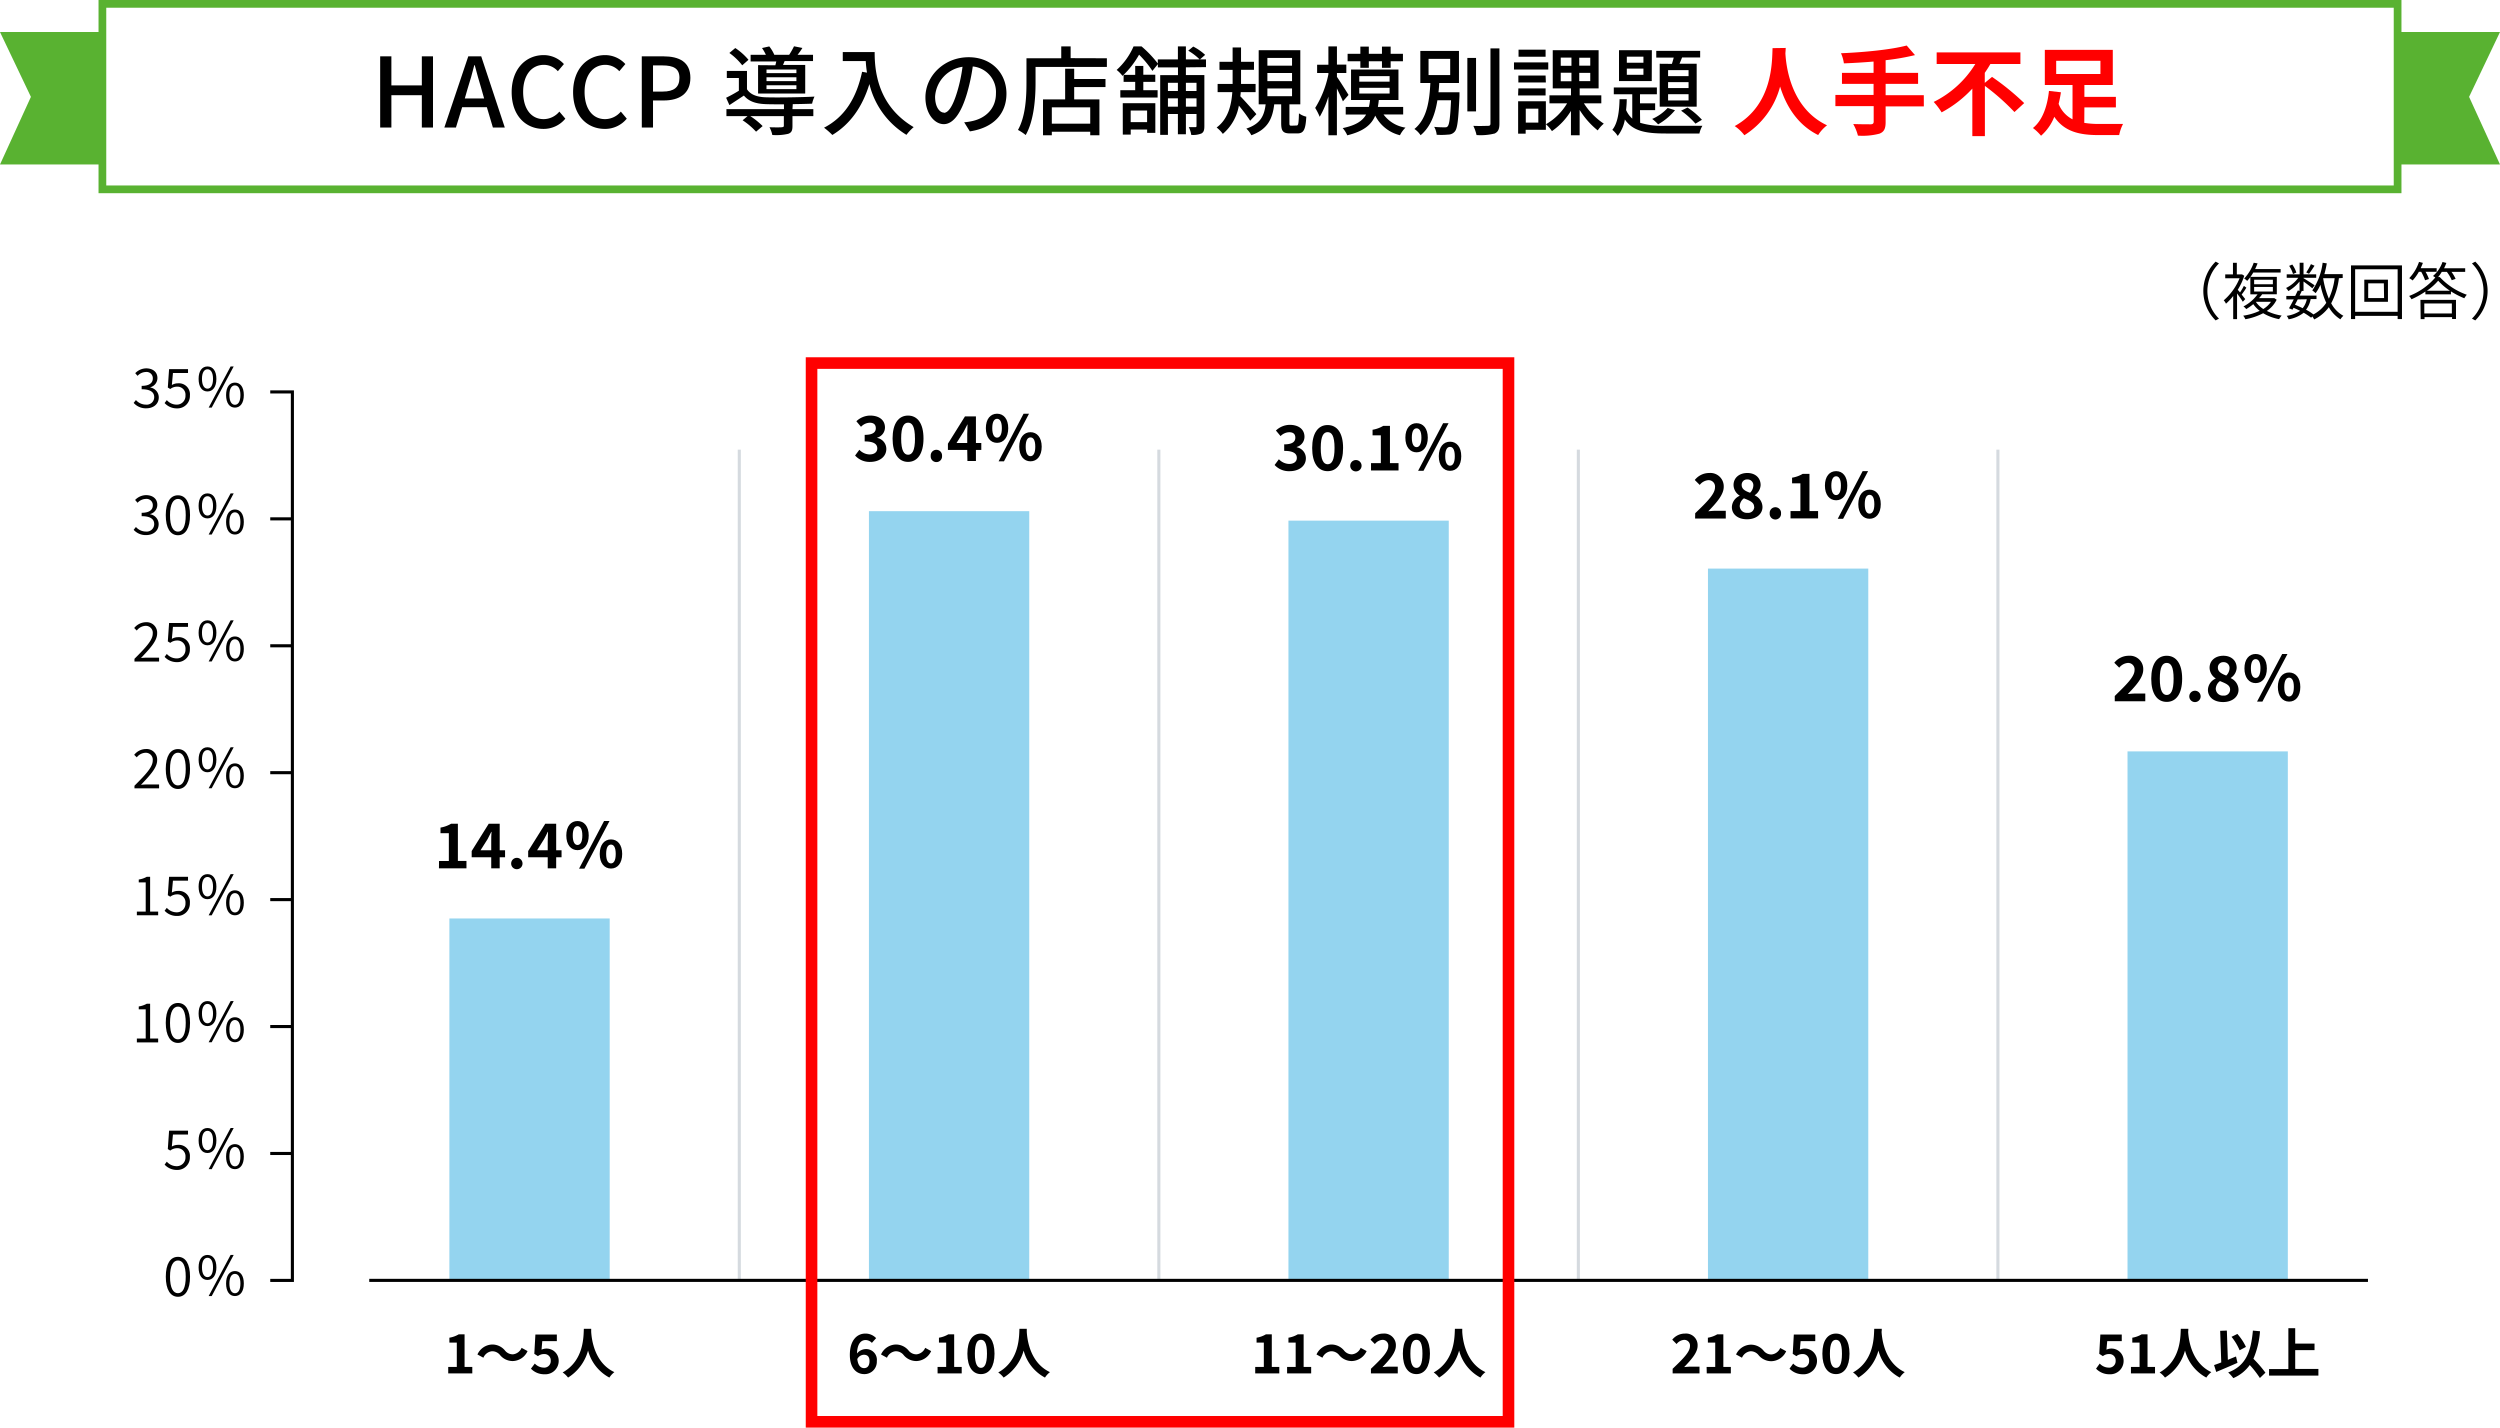 <svg xmlns="http://www.w3.org/2000/svg" viewBox="0 0 647 369.44"><defs><style>.cls-1,.cls-4,.cls-6{fill:none;stroke-miterlimit:10;}.cls-1{stroke:#59b231;stroke-width:2px;}.cls-2{fill:#59b231;}.cls-3{fill:red;}.cls-4{stroke:#d5dadf;}.cls-4,.cls-6{stroke-width:0.8px;}.cls-5{fill:#94d4ef;}.cls-6{stroke:#000;}</style></defs><g id="レイヤー_2" data-name="レイヤー 2"><g id="layout"><rect class="cls-1" x="26.5" y="1" width="594" height="48"/><polygon class="cls-2" points="647 42.57 620.5 42.57 620.5 8.29 647 8.29 639 25.07 647 42.57"/><polygon class="cls-2" points="0 42.57 26.5 42.57 26.5 8.29 0 8.29 8 25.07 0 42.57"/><path d="M98.39,14.58h2.9V22.1h7.88V14.58h2.89V33h-2.89V24.63h-7.88V33h-2.9Z"/><path d="M121.19,14.58h3.35L130.64,33h-3.08L126,27.75h-6.4L118,33h-3Zm-.9,10.9h5L124.59,23c-.62-2-1.17-4.05-1.72-6.12h-.13C122.22,19,121.64,21,121,23Z"/><path d="M132.42,23.85c0-6,3.65-9.59,8.3-9.59a7.1,7.1,0,0,1,5.22,2.32l-1.57,1.85a4.88,4.88,0,0,0-3.6-1.65c-3.18,0-5.38,2.65-5.38,7s2.05,7.05,5.3,7.05a5.3,5.3,0,0,0,4.07-1.95l1.55,1.83a7.26,7.26,0,0,1-5.72,2.65C136,33.33,132.42,29.88,132.42,23.85Z"/><path d="M148.32,23.85c0-6,3.65-9.59,8.3-9.59a7.1,7.1,0,0,1,5.22,2.32l-1.57,1.85a4.88,4.88,0,0,0-3.6-1.65c-3.18,0-5.38,2.65-5.38,7s2.05,7.05,5.3,7.05a5.33,5.33,0,0,0,4.08-1.95l1.54,1.83a7.24,7.24,0,0,1-5.72,2.65C151.87,33.33,148.32,29.88,148.32,23.85Z"/><path d="M166.09,14.58h5.58c4.1,0,7,1.43,7,5.57S175.77,26,171.77,26H169v7h-2.9Zm5.4,9.12c2.95,0,4.35-1.12,4.35-3.55s-1.52-3.22-4.45-3.22H169V23.7Z"/><path d="M205.09,28.25h5.4v1.8h-5.4v2.58c0,1.12-.23,1.7-1.1,2a13.4,13.4,0,0,1-4.12.3,6.94,6.94,0,0,0-.73-2c1.42.05,2.82.05,3.2,0s.52-.1.52-.42V30.05h-8.69a19.06,19.06,0,0,1,3.2,2.58l-1.7,1.45a18.32,18.32,0,0,0-3.48-2.95l1.28-1.08H188v-1.8h14.89V27c-1.82,0-3.55,0-4.74-.05-2.58-.1-4.38-.72-5.63-2.22l-3.75,2.47-.85-1.9a37.3,37.3,0,0,0,3.3-1.82v-3.3h-3.12V18.35h5.22V23.1c.9,1.4,2.6,2,4.8,2.08,2.92.1,9.37,0,12.67-.18a8.56,8.56,0,0,0-.62,1.83c-1.3.05-3.15.1-5,.12Zm-13-11.35a16,16,0,0,0-3.33-3.19l1.53-1.28a16,16,0,0,1,3.42,3.05Zm8.57,0c.1-.33.17-.71.25-1h-6.65V14.18h3.95a11.63,11.63,0,0,0-1-1.75l1.88-.42a9.6,9.6,0,0,1,1.3,2.17h3.85a19.29,19.29,0,0,0,1.25-2.2l2.17.43a15.73,15.73,0,0,1-1.25,1.77h4v1.63h-7.35c-.15.37-.3.72-.42,1h5.75V24.2h-12.2V16.86ZM206.11,18h-7.74v.93h7.74Zm0,2h-7.74v1h7.74Zm0,2.07h-7.74v1h7.74Z"/><path d="M226.36,13.48c0,4.52.58,13.8,10.1,19.42a11.76,11.76,0,0,0-1.87,2A21.24,21.24,0,0,1,225,21.75c-1.84,6-5,10.4-9.59,13.18a18.2,18.2,0,0,0-2.15-1.88c5.37-2.77,8.4-7.7,9.85-14.47l1.27.22a26.26,26.26,0,0,1-.32-3h-5.95V13.48Z"/><path d="M251,34l-1.47-2.35a14.61,14.61,0,0,0,2.22-.35c3.2-.72,6-3.07,6-7.1a6.64,6.64,0,0,0-6-7,49,49,0,0,1-1.5,7c-1.5,5.1-3.57,7.93-6,7.93s-4.75-2.75-4.75-6.93c0-5.6,4.9-10.39,11.18-10.39,6,0,9.79,4.19,9.79,9.42S257.11,33.08,251,34Zm-6.72-4.8c1.12,0,2.3-1.62,3.45-5.47a40.46,40.46,0,0,0,1.37-6.45A8.34,8.34,0,0,0,242,25C242,27.83,243.24,29.15,244.32,29.15Z"/><path d="M286.46,15.08v2.25H268v4.1c0,3.9-.37,9.7-2.55,13.52a12.09,12.09,0,0,0-2-1.32c2-3.55,2.2-8.63,2.2-12.2V15.08h9V12h2.43v3.05ZM278,20.45h8.1v2.08H278v3.2h6.53V35h-2.38v-.9h-9.94V35h-2.28V25.73h5.73V17.78H278Zm4.15,7.33h-9.94V32h9.94Z"/><path d="M306.91,17.43v2h4.78v13.2c0,1-.15,1.55-.73,1.9a5.77,5.77,0,0,1-2.67.38,6.22,6.22,0,0,0-.63-2c.78,0,1.45,0,1.68,0s.32-.07.32-.32V29.5h-2.75v5.25h-2.07V29.5h-2.58v5.4h-2V19.45h4.6v-2h-5.2v-.85l-1.42,1.75a25.6,25.6,0,0,0-3.45-4.2,22.68,22.68,0,0,1-4,5.22h3V17.06h2.1v2.29h3.1v1.83h-3.1v2.17h3.7v1.9h-9.65v-1.9h3.85V21.18h-3V19.35l-.3.28a8.06,8.06,0,0,0-1.5-1.53A17.74,17.74,0,0,0,293.37,12h2.05a28.73,28.73,0,0,1,4.22,4.43V15.38h5.2V12h2.07v3.37h3.55a14.51,14.51,0,0,0-2.95-2.25l1.3-1.07a13.54,13.54,0,0,1,3.08,2.15l-1.33,1.17h1.55v2ZM290.57,26.7H299v7.68h-2.12v-.85h-4.25v1.3h-2.05Zm2.05,1.9v3h4.25v-3Zm9.64-7.17v2.12h2.58V21.43Zm2.58,6.17V25.45h-2.58V27.6Zm2.07-6.17v2.12h2.75V21.43Zm2.75,6.17V25.45h-2.75V27.6Z"/><path d="M323.54,31.25a43.92,43.92,0,0,0-2.92-3.92,12.37,12.37,0,0,1-4.15,7.32,8.55,8.55,0,0,0-1.6-1.65c3-2.22,3.82-5.85,4.05-9.15h-3.8V21.73H319V18.08h-3.4V16H319V12.28h2.18V16h3.35v2.07h-3.35v3.65h3.77v2.12h-3.85c0,.35-.07.73-.1,1.08,1,1,3.55,3.87,4.15,4.62Zm12,1.23c.45,0,.55-.35.63-3.15a5.22,5.22,0,0,0,1.9.87c-.18,3.45-.73,4.33-2.33,4.33h-1.85c-1.92,0-2.32-.68-2.32-2.73V27h-1.8c-.45,3.7-1.65,6.45-5.92,8a6.15,6.15,0,0,0-1.3-1.72c3.72-1.23,4.64-3.38,5-6.28h-1.8V13h10.77V27h-2.82v4.83c0,.62.07.7.55.7ZM328,17h6.38v-2H328ZM328,21h6.38V18.9H328Zm0,3.9h6.38v-2H328Z"/><path d="M347.54,26.23c-.3-.83-1-2.15-1.55-3.35V35h-2.2V25a24.35,24.35,0,0,1-2.25,5.23,15.52,15.52,0,0,0-1.17-2.3,26.35,26.35,0,0,0,3.42-8.7V18.9h-2.92V16.75h2.92V12H346v4.72h2.43V18.9H346v1c.68.95,2.55,3.92,3,4.67Zm10.52,3.4a8.64,8.64,0,0,0,5.68,3.4A7.22,7.22,0,0,0,362.31,35a9.74,9.74,0,0,1-6.4-5.08c-1,2.4-3,4.05-7.24,5.1a7,7,0,0,0-1.18-1.87c3.4-.7,5.13-1.85,6.05-3.5h-5.27V27.68h6a13.79,13.79,0,0,0,.3-1.8h-4.92V18h12.27v7.88h-5.08c-.07.65-.15,1.22-.25,1.8h6.55v1.95Zm-6-13.77h-3.3V13.93h3.3V12.06h2.19v1.87h3.4V12.06h2.25v1.87h3.18v1.93h-3.18v1.69h-2.25V15.86h-3.4v1.69h-2.19Zm-.28,5.27h7.85V19.7h-7.85Zm0,3.07h7.85V22.73h-7.85Z"/><path d="M377.71,23.88s0,.65,0,.95c-.27,6.1-.52,8.42-1.2,9.2a2.17,2.17,0,0,1-1.7.8,18.79,18.79,0,0,1-3,.05,4.83,4.83,0,0,0-.65-2.05,26.19,26.19,0,0,0,2.67.12c.4,0,.65,0,.83-.27.42-.45.67-2.23.87-6.73H372c-.57,3.53-1.72,6.85-4.35,9.05a5.74,5.74,0,0,0-1.6-1.62c3.35-2.7,3.9-7.55,4.13-11.9h-2.6v-8.3h10v8.3h-5.1c-.05.8-.1,1.6-.2,2.4Zm-8-4.45h5.6v-4.2h-5.6ZM382,28.83h-2.25V15H382Zm6.05-16.3V32c0,1.45-.35,2.12-1.22,2.55a14.82,14.82,0,0,1-4.7.4,11.09,11.09,0,0,0-.83-2.38c1.7.08,3.28,0,3.78,0s.65-.17.65-.62V12.53Z"/><path d="M400.69,18h-8.87V16.15h8.87Zm-.62,15.6h-5.23v1h-1.95v-8.4h7.18Zm0-12.25h-7.12v-1.8H400Zm-7.12,1.53H400V24.7h-7.12Zm7.05-8.2h-7V12.86h7Zm-5.13,13.45v3.6h3.25v-3.6Zm15.05-1.38A17.74,17.74,0,0,0,415.06,32a8.74,8.74,0,0,0-1.57,1.75,20.91,20.91,0,0,1-4.68-5.3V35h-2.25V28.7a17.12,17.12,0,0,1-4.92,5.23,9.39,9.39,0,0,0-1.55-1.78,15,15,0,0,0,5.47-5.4H401V24.68h5.57v-1.8h-4.72V13h11.87v9.87h-4.9v1.8h5.6v2.07Zm-6-9.72h2.77V14.91h-2.77Zm0,4h2.77V18.83h-2.77Zm7.64-6.09h-2.85V17h2.85Zm0,3.92h-2.85V21h2.85Z"/><path d="M424.47,31.78a19.81,19.81,0,0,0,6.65.77c1.37,0,7.77,0,9.47,0a6.43,6.43,0,0,0-.78,2h-8.69c-5.08,0-8.48-.55-10.6-3.62a9.67,9.67,0,0,1-1.85,4.25,6.55,6.55,0,0,0-1.4-1.58c1.45-1.75,1.8-4.9,1.87-7.92H421c0,1-.07,1.87-.17,2.8a6.44,6.44,0,0,0,1.6,2.22V24.4h-4.78V22.63h11.15V24.4h-4.37v2.35h3.92V28.5h-3.92Zm3-10.8H419V13h8.5Zm-2.15-6.32h-4.3v1.57h4.3Zm0,3.09h-4.3v1.6h4.3Zm8.17,10.78a15.7,15.7,0,0,1-4.37,3.65,11.35,11.35,0,0,0-1.53-1.4,11.75,11.75,0,0,0,4-2.85Zm-.8-12c.17-.52.32-1.07.47-1.62h-4.52V13.16H440v1.72h-4.68c-.22.55-.45,1.13-.67,1.62h4.45V27.6h-9.57V16.5ZM437,18.15h-5.3V19.7H437Zm0,3.1h-5.3V22.8H437Zm0,3.13h-5.3V26H437Zm-.27,3.45A19.49,19.49,0,0,1,440.46,31l-1.67,1a20.65,20.65,0,0,0-3.73-3.35Z"/><path class="cls-3" d="M462.14,12.41c0,.4-.05.9-.08,1.42.2,3.45,1.45,14.22,10.78,18.6a9.58,9.58,0,0,0-2.3,2.52c-5.65-2.8-8.45-8-9.85-12.55A21.31,21.31,0,0,1,451.44,35a10.41,10.41,0,0,0-2.5-2.37c10-5.53,9.63-16.87,9.8-20.17Z"/><path class="cls-3" d="M497.89,27.53H488V31.6c0,1.78-.45,2.55-1.62,3a17.14,17.14,0,0,1-5.55.5,11.52,11.52,0,0,0-1.22-3c1.85.07,3.95.07,4.5.07s.8-.2.8-.7v-4H475v-2.9h9.88V21.7h-8.18V18.85h8.18V15.93c-2.6.22-5.23.38-7.68.47a9.79,9.79,0,0,0-.75-2.62c6-.25,12.87-.92,17-2l2.15,2.48a58.79,58.79,0,0,1-7.6,1.32v3.27h8.4V21.7H488v2.93h9.88Z"/><path class="cls-3" d="M515.54,19.9a65.24,65.24,0,0,1,8.32,6.78L521.34,29a58,58,0,0,0-7.65-6.77v13h-3.25V22.93a29.89,29.89,0,0,1-7.95,6.15,17.3,17.3,0,0,0-2.05-2.7,26.24,26.24,0,0,0,10.77-9.82h-10v-3h21.67v3h-7.77c-.43.77-.93,1.54-1.45,2.29v2.6Z"/><path class="cls-3" d="M539.41,31.8a24,24,0,0,0,3.88.28c1.07,0,4.77,0,6.15,0a11,11,0,0,0-1,2.88h-5.3c-5,0-8.89-.9-11.49-4.73a12.55,12.55,0,0,1-3.43,4.9,12.2,12.2,0,0,0-2.1-2c2.7-2.13,3.8-6.2,4.15-9.6l3.1.35c-.15,1-.35,2-.6,3a7.58,7.58,0,0,0,3.6,4V22h-7.17v-9.1h17.59V22h-7.35v3.07h8.15V27.8h-8.15Zm-7.27-12.65h11.45V15.73H532.14Z"/><path d="M573.41,67.71l.86.47a10,10,0,0,0,0,14.28l-.86.46a10.66,10.66,0,0,1,0-15.21Z"/><path d="M580.44,78.1c-.27-.48-.94-1.42-1.49-2.16V82.6h-1v-6a14.22,14.22,0,0,1-1.87,2,3,3,0,0,0-.58-.87,15,15,0,0,0,4.1-5.71h-3.71v-1h2v-3h1v3h1.2l.17,0,.56.35A16.65,16.65,0,0,1,579.13,75c.18.19.37.43.59.68a17.48,17.48,0,0,0,1-1.69l.64.46a17.25,17.25,0,0,1-1.22,1.78c.4.51.79,1,.93,1.17Zm8.76-.53a7.45,7.45,0,0,1-2.55,2.9,12.7,12.7,0,0,0,3.84,1.2,5.2,5.2,0,0,0-.65.93,12.56,12.56,0,0,1-4.13-1.54,16.17,16.17,0,0,1-4.61,1.56,3.78,3.78,0,0,0-.56-.92,15.42,15.42,0,0,0,4.27-1.26,7.78,7.78,0,0,1-1.66-1.73A13.85,13.85,0,0,1,581.31,80a2.45,2.45,0,0,0-.71-.69,10.45,10.45,0,0,0,3.65-3.13h-1.86V71.7a8.72,8.72,0,0,1-.83,1,3,3,0,0,0-.77-.61A11.48,11.48,0,0,0,583.26,68l1,.16c-.19.48-.4,1-.64,1.47h6.61v.91h-7.09a11.05,11.05,0,0,1-.72,1.11h6.82v4.5h-3.78a12.34,12.34,0,0,1-.81,1h3.71l.21,0Zm-5.83-4h4.85V72.4h-4.85Zm0,1.87h4.85V74.26h-4.85Zm.45,2.68a6.54,6.54,0,0,0,1.92,1.85,6.53,6.53,0,0,0,2-1.87h-3.89Z"/><path d="M605.31,72a18.38,18.38,0,0,1-2,6.49,7.84,7.84,0,0,0,3.16,3.24,3.92,3.92,0,0,0-.77.91,8.81,8.81,0,0,1-3-3.14,10.37,10.37,0,0,1-3.78,3.17,7.47,7.47,0,0,0-.5-.77l-.3.32a16.77,16.77,0,0,0-1.92-1.28,8.81,8.81,0,0,1-3.91,1.7,2.64,2.64,0,0,0-.49-.9,8.26,8.26,0,0,0,3.47-1.29c-.56-.29-1.12-.55-1.7-.79l-.27.47-.91-.35c.37-.63.8-1.44,1.23-2.29H591.7v-.9H594c.24-.5.48-1,.67-1.41l.45.1V72.85a10.12,10.12,0,0,1-2.9,2.48,3.52,3.52,0,0,0-.59-.8,8.49,8.49,0,0,0,3.17-2.64h-3V71h3.35V68h1v3h3.28v.89h-3.28V72c.69.4,2.43,1.52,2.87,1.84l-.6.77c-.41-.38-1.48-1.2-2.27-1.76v2.45h-.61l.16,0q-.25.57-.57,1.2h4.38v.9H598a6.29,6.29,0,0,1-1.2,2.75,13.37,13.37,0,0,1,1.92,1.22,9,9,0,0,0,3.32-3,20.73,20.73,0,0,1-1.51-4.68,11.32,11.32,0,0,1-1.25,2.18,6.09,6.09,0,0,0-.86-.7A16.28,16.28,0,0,0,601.1,68l1.07.16a25.71,25.71,0,0,1-.62,2.78h4.74v1Zm-11.88-1.09a7.73,7.73,0,0,0-1-2.1l.81-.35a7.58,7.58,0,0,1,1.06,2.08Zm1.22,6.58c-.24.48-.48.94-.72,1.37.67.28,1.36.58,2,.9A5.32,5.32,0,0,0,597,77.45ZM599,68.77c-.47.72-1,1.55-1.43,2.08l-.72-.35a14.21,14.21,0,0,0,1.22-2.14Zm2.24,3.28a22.46,22.46,0,0,0,1.47,5.25A17.83,17.83,0,0,0,604.21,72h-3Z"/><path d="M621.63,68.69V82.58h-1.12v-.84h-11v.84h-1.07V68.69Zm-1.12,12v-11h-11v11ZM618,72.37V78.1h-6.12V72.37Zm-1.06.95h-4.05v3.82H617Z"/><path d="M626,70.34a11.41,11.41,0,0,1-1.61,2.24,5.61,5.61,0,0,0-.88-.59,11.24,11.24,0,0,0,2.53-4.21l1,.25c-.16.47-.37.93-.57,1.38h4.14v.93h-2.88a10.54,10.54,0,0,1,.88,1.87l-1,.32a13,13,0,0,0-1-2.19Zm5.41,1.36a17.48,17.48,0,0,0,7,4.58,5.89,5.89,0,0,0-.65.91,21.88,21.88,0,0,1-3.46-1.78v.76h-6.61v-.72a21.6,21.6,0,0,1-3.6,2,3.63,3.63,0,0,0-.61-.85,16.94,16.94,0,0,0,6.77-4.77,4.41,4.41,0,0,0-.59-.4,8.36,8.36,0,0,0,2.46-3.63l1,.25a14,14,0,0,1-.6,1.38h5.47v.93h-3.55a9.44,9.44,0,0,1,1.07,1.81l-1,.35a9.49,9.49,0,0,0-1.27-2.16h-1.31A10,10,0,0,1,631,71.7Zm-5,5.91h9.2v4.94H634.6v-.48h-7.13v.53h-1Zm1,.92v2.6h7.13v-2.6Zm6.65-3.28A15.64,15.64,0,0,1,631,72.64a14.43,14.43,0,0,1-2.93,2.61Z"/><path d="M640.6,82.92l-.86-.46a10,10,0,0,0,0-14.28l.86-.47a10.66,10.66,0,0,1,0,15.21Z"/><line class="cls-4" x1="408.48" y1="331.36" x2="408.48" y2="116.37"/><line class="cls-4" x1="299.91" y1="331.36" x2="299.91" y2="116.37"/><line class="cls-4" x1="191.33" y1="331.36" x2="191.33" y2="116.37"/><line class="cls-4" x1="517.06" y1="331.36" x2="517.06" y2="116.37"/><rect class="cls-5" x="116.3" y="237.7" width="41.49" height="93.66"/><path d="M113.62,222.82h2.54v-7.18H114v-1.46a7.88,7.88,0,0,0,2.75-1h1.75v9.63h2.22v1.91h-7.12Z"/><path d="M127.13,221.86h-5.06v-1.61l4.41-7.06h2.84v6.86h1.39v1.81h-1.39v2.87h-2.19Zm0-1.81v-2.3c0-.69,0-1.78.08-2.47h-.07c-.29.63-.61,1.22-.94,1.86l-1.84,2.91Z"/><path d="M132.29,223.41a1.47,1.47,0,1,1,1.46,1.54A1.46,1.46,0,0,1,132.29,223.41Z"/><path d="M141.75,221.86h-5.06v-1.61l4.42-7.06h2.83v6.86h1.39v1.81h-1.39v2.87h-2.19Zm0-1.81v-2.3c0-.69.05-1.78.08-2.47h-.07c-.28.63-.6,1.22-.94,1.86L139,220.05Z"/><path d="M146.56,216.23c0-2.39,1.2-3.75,2.9-3.75s2.9,1.36,2.9,3.75-1.19,3.79-2.9,3.79S146.56,218.61,146.56,216.23Zm4.15,0c0-1.75-.55-2.42-1.25-2.42s-1.23.67-1.23,2.42.54,2.45,1.23,2.45S150.71,218,150.71,216.23Zm5.62-3.75h1.41l-6.49,12.33h-1.39ZM155.21,221c0-2.39,1.21-3.76,2.91-3.76s2.9,1.37,2.9,3.76-1.2,3.78-2.9,3.78S155.21,223.4,155.21,221Zm4.14,0c0-1.76-.53-2.42-1.23-2.42s-1.25.66-1.25,2.42.55,2.45,1.25,2.45S159.35,222.76,159.35,221Z"/><rect class="cls-5" x="224.88" y="132.29" width="41.49" height="199.08"/><path d="M221.3,117.89l1.1-1.49a3.76,3.76,0,0,0,2.64,1.21c1.2,0,2-.57,2-1.56s-.69-1.81-3.26-1.81v-1.7c2.17,0,2.88-.72,2.88-1.71s-.58-1.43-1.59-1.43a3.22,3.22,0,0,0-2.24,1.06l-1.2-1.44a5.24,5.24,0,0,1,3.55-1.47c2.29,0,3.85,1.12,3.85,3.1a2.75,2.75,0,0,1-2,2.61v.08a2.9,2.9,0,0,1,2.35,2.85c0,2.11-1.91,3.35-4.16,3.35A5,5,0,0,1,221.3,117.89Z"/><path d="M231,113.48c0-3.9,1.58-5.93,4-5.93s4,2,4,5.93-1.57,6.06-4,6.06S231,117.41,231,113.48Zm5.79,0c0-3.2-.75-4.09-1.77-4.09s-1.8.89-1.8,4.09.77,4.21,1.8,4.21S236.8,116.7,236.8,113.48Z"/><path d="M240.87,118a1.47,1.47,0,1,1,2.93,0,1.47,1.47,0,1,1-2.93,0Z"/><path d="M250.32,116.45h-5v-1.62l4.41-7.06h2.84v6.87h1.39v1.81h-1.39v2.86h-2.2Zm0-1.81v-2.31c0-.69.05-1.77.08-2.46h-.06c-.29.62-.61,1.21-.94,1.85l-1.85,2.92Z"/><path d="M255.14,110.81c0-2.38,1.2-3.74,2.9-3.74s2.89,1.36,2.89,3.74-1.18,3.8-2.89,3.8S255.14,113.2,255.14,110.81Zm4.14,0c0-1.74-.54-2.42-1.24-2.42s-1.24.68-1.24,2.42.55,2.45,1.24,2.45S259.28,112.56,259.28,110.81Zm5.62-3.74h1.41l-6.48,12.32h-1.39Zm-1.12,8.54c0-2.38,1.22-3.76,2.91-3.76s2.9,1.38,2.9,3.76-1.2,3.78-2.9,3.78S263.78,118,263.78,115.61Zm4.15,0c0-1.76-.53-2.41-1.24-2.41s-1.24.65-1.24,2.41.54,2.45,1.24,2.45S267.93,117.34,267.93,115.61Z"/><rect class="cls-5" x="333.45" y="134.74" width="41.49" height="196.62"/><path d="M329.87,120.34l1.11-1.49a3.75,3.75,0,0,0,2.64,1.22c1.2,0,2-.58,2-1.57s-.69-1.81-3.27-1.81V115c2.18,0,2.88-.73,2.88-1.72s-.58-1.42-1.58-1.42a3.24,3.24,0,0,0-2.24,1l-1.2-1.44a5.29,5.29,0,0,1,3.55-1.47c2.29,0,3.84,1.12,3.84,3.11a2.75,2.75,0,0,1-2,2.61v.08a2.9,2.9,0,0,1,2.36,2.85c0,2.11-1.91,3.34-4.17,3.34A5,5,0,0,1,329.87,120.34Z"/><path d="M339.59,115.94c0-3.91,1.58-5.94,4-5.94s4,2,4,5.94-1.56,6-4,6S339.59,119.86,339.59,115.94Zm5.79,0c0-3.2-.75-4.1-1.78-4.1s-1.79.9-1.79,4.1.77,4.21,1.79,4.21S345.38,119.16,345.38,115.94Z"/><path d="M349.44,120.45A1.47,1.47,0,1,1,350.9,122,1.46,1.46,0,0,1,349.44,120.45Z"/><path d="M354.82,119.86h2.54v-7.19h-2.14v-1.45a7.88,7.88,0,0,0,2.75-1h1.75v9.63h2.22v1.91h-7.12Z"/><path d="M363.71,113.27c0-2.39,1.2-3.75,2.9-3.75s2.9,1.36,2.9,3.75-1.19,3.79-2.9,3.79S363.71,115.65,363.71,113.27Zm4.15,0c0-1.75-.55-2.42-1.25-2.42s-1.23.67-1.23,2.42.54,2.45,1.23,2.45S367.86,115,367.86,113.27Zm5.62-3.75h1.41l-6.49,12.33H367Zm-1.12,8.55c0-2.39,1.21-3.76,2.91-3.76s2.9,1.37,2.9,3.76-1.2,3.78-2.9,3.78S372.36,120.44,372.36,118.07Zm4.14,0c0-1.76-.53-2.42-1.23-2.42s-1.25.66-1.25,2.42.55,2.45,1.25,2.45S376.5,119.8,376.5,118.07Z"/><rect class="cls-5" x="442.02" y="147.15" width="41.49" height="184.21"/><path d="M438.72,132.82c3.09-2.95,5.12-5,5.12-6.68a1.66,1.66,0,0,0-1.77-1.87,3.14,3.14,0,0,0-2.18,1.23l-1.28-1.28a4.76,4.76,0,0,1,3.76-1.81,3.46,3.46,0,0,1,3.73,3.6c0,2-1.86,4.1-4,6.31.59-.06,1.38-.13,1.94-.13h2.59v2h-7.94Z"/><path d="M448.21,131.23a3.31,3.31,0,0,1,2-2.91v-.07a3.29,3.29,0,0,1-1.57-2.72c0-1.9,1.52-3.12,3.57-3.12s3.44,1.25,3.44,3.14a3.3,3.3,0,0,1-1.52,2.59v.08a3.32,3.32,0,0,1,2,3c0,1.79-1.59,3.17-4,3.17S448.21,133.09,448.21,131.23Zm5.75-.08c0-1.15-1.11-1.57-2.63-2.19a2.65,2.65,0,0,0-1.09,2,1.82,1.82,0,0,0,2,1.76A1.55,1.55,0,0,0,454,131.15Zm-.2-5.44a1.49,1.49,0,0,0-1.57-1.63,1.36,1.36,0,0,0-1.44,1.45c0,1.06.93,1.56,2.16,2A2.71,2.71,0,0,0,453.76,125.71Z"/><path d="M458,132.86a1.47,1.47,0,1,1,2.93,0,1.47,1.47,0,1,1-2.93,0Z"/><path d="M463.39,132.27h2.55v-7.18h-2.15v-1.46a7.94,7.94,0,0,0,2.76-1h1.74v9.63h2.23v1.91h-7.13Z"/><path d="M472.29,125.68c0-2.39,1.2-3.75,2.9-3.75s2.89,1.36,2.89,3.75-1.18,3.79-2.89,3.79S472.29,128.06,472.29,125.68Zm4.14,0c0-1.75-.54-2.42-1.24-2.42s-1.24.67-1.24,2.42.55,2.45,1.24,2.45S476.43,127.42,476.43,125.68Zm5.62-3.75h1.41L477,134.26h-1.39Zm-1.12,8.55c0-2.39,1.22-3.76,2.91-3.76s2.9,1.37,2.9,3.76-1.2,3.78-2.9,3.78S480.93,132.85,480.93,130.48Zm4.15,0c0-1.76-.53-2.42-1.24-2.42s-1.24.66-1.24,2.42.54,2.45,1.24,2.45S485.08,132.21,485.08,130.48Z"/><rect class="cls-5" x="550.6" y="194.46" width="41.49" height="136.91"/><path d="M547.3,180.12c3.08-3,5.12-5,5.12-6.68a1.67,1.67,0,0,0-1.78-1.87,3.16,3.16,0,0,0-2.18,1.23l-1.28-1.28a4.78,4.78,0,0,1,3.77-1.81,3.45,3.45,0,0,1,3.72,3.61c0,2-1.85,4.09-4,6.3.59-.06,1.37-.13,1.93-.13h2.6v2H547.3Z"/><path d="M556.74,175.65c0-3.9,1.58-5.94,4-5.94s4,2,4,5.94-1.57,6-4,6S556.74,179.57,556.74,175.65Zm5.79,0c0-3.2-.75-4.09-1.78-4.09s-1.79.89-1.79,4.09.77,4.21,1.79,4.21S562.53,178.87,562.53,175.65Z"/><path d="M566.59,180.17a1.47,1.47,0,1,1,1.46,1.53A1.47,1.47,0,0,1,566.59,180.17Z"/><path d="M571.41,178.53a3.31,3.31,0,0,1,2-2.91v-.06a3.32,3.32,0,0,1-1.57-2.72c0-1.91,1.52-3.13,3.57-3.13s3.44,1.25,3.44,3.14a3.31,3.31,0,0,1-1.52,2.59v.08a3.34,3.34,0,0,1,2,3c0,1.8-1.59,3.17-4,3.17S571.41,180.39,571.41,178.53Zm5.74-.08c0-1.15-1.1-1.56-2.62-2.19a2.62,2.62,0,0,0-1.09,2,1.81,1.81,0,0,0,2,1.76A1.55,1.55,0,0,0,577.15,178.45ZM577,173a1.49,1.49,0,0,0-1.57-1.63,1.36,1.36,0,0,0-1.44,1.46c0,1,.93,1.55,2.16,2A2.71,2.71,0,0,0,577,173Z"/><path d="M580.86,173c0-2.39,1.2-3.75,2.9-3.75s2.9,1.36,2.9,3.75-1.19,3.79-2.9,3.79S580.86,175.36,580.86,173Zm4.15,0c0-1.75-.55-2.42-1.25-2.42s-1.23.67-1.23,2.42.54,2.45,1.23,2.45S585,174.72,585,173Zm5.62-3.75H592l-6.49,12.33h-1.39Zm-1.12,8.55c0-2.38,1.21-3.76,2.91-3.76s2.9,1.38,2.9,3.76-1.2,3.78-2.9,3.78S589.51,180.15,589.51,177.78Zm4.14,0c0-1.76-.53-2.42-1.23-2.42s-1.25.66-1.25,2.42.55,2.45,1.25,2.45S593.65,179.51,593.65,177.78Z"/><path d="M42.91,330.41c0-3.34,1.17-5.14,3.15-5.14s3.12,1.82,3.12,5.14-1.16,5.2-3.12,5.2S42.91,333.74,42.91,330.41Zm5.16,0c0-3-.81-4.2-2-4.2S44,327.45,44,330.41s.83,4.27,2.05,4.27S48.07,333.36,48.07,330.41Z"/><path d="M51.4,328c0-2.06.9-3.22,2.3-3.22S56,325.94,56,328s-.91,3.25-2.31,3.25S51.4,330.07,51.4,328Zm3.73,0c0-1.67-.58-2.49-1.43-2.49s-1.43.82-1.43,2.49.59,2.52,1.43,2.52S55.13,329.67,55.13,328Zm4.55-3.22h.8l-5.69,10.64H54Zm-1.17,7.39c0-2.06.89-3.22,2.29-3.22s2.3,1.16,2.3,3.22-.91,3.25-2.3,3.25S58.51,334.25,58.51,332.17Zm3.71,0c0-1.66-.56-2.49-1.42-2.49s-1.43.83-1.43,2.49.58,2.52,1.43,2.52S62.22,333.84,62.22,332.17Z"/><path d="M34.8,203.35c3.07-3.06,4.73-4.88,4.73-6.53a1.8,1.8,0,0,0-1.94-2A3,3,0,0,0,35.4,196l-.67-.65a3.92,3.92,0,0,1,3-1.5,2.73,2.73,0,0,1,2.94,2.9c0,1.9-1.72,3.77-4.18,6.36a15.76,15.76,0,0,1,1.68-.09h3v1H34.8Z"/><path d="M42.9,199c0-3.34,1.18-5.14,3.16-5.14s3.12,1.82,3.12,5.14-1.16,5.19-3.12,5.19S42.9,202.35,42.9,199Zm5.17,0c0-3-.81-4.2-2-4.2S44,196.06,44,199s.83,4.27,2.05,4.27S48.07,202,48.07,199Z"/><path d="M51.4,196.61c0-2.06.9-3.22,2.3-3.22S56,194.55,56,196.61s-.91,3.25-2.31,3.25S51.4,198.68,51.4,196.61Zm3.73,0c0-1.67-.58-2.49-1.43-2.49s-1.43.82-1.43,2.49.59,2.52,1.43,2.52S55.13,198.28,55.13,196.61Zm4.55-3.22h.8L54.79,204H54Zm-1.17,7.39c0-2.06.89-3.22,2.29-3.22s2.3,1.16,2.3,3.22S62.19,204,60.8,204,58.51,202.86,58.51,200.78Zm3.71,0c0-1.66-.56-2.49-1.42-2.49s-1.43.83-1.43,2.49.58,2.52,1.43,2.52S62.22,202.45,62.22,200.78Z"/><path d="M34.59,137.12l.59-.74a3.46,3.46,0,0,0,2.59,1.19,1.94,1.94,0,0,0,2.14-1.92c0-1.24-.87-2.06-3.25-2.06v-.88c2.15,0,2.89-.87,2.89-1.94a1.61,1.61,0,0,0-1.79-1.65,3,3,0,0,0-2.16,1l-.63-.73a4,4,0,0,1,2.83-1.25c1.68,0,2.91.91,2.91,2.51a2.46,2.46,0,0,1-1.83,2.38v.07a2.6,2.6,0,0,1,2.18,2.55c0,1.76-1.43,2.83-3.22,2.83A4.21,4.21,0,0,1,34.59,137.12Z"/><path d="M42.9,133.32c0-3.33,1.18-5.14,3.16-5.14s3.12,1.82,3.12,5.14-1.16,5.2-3.12,5.2S42.9,136.66,42.9,133.32Zm5.17,0c0-2.95-.81-4.2-2-4.2S44,130.37,44,133.32s.83,4.27,2.05,4.27S48.07,136.28,48.07,133.32Z"/><path d="M51.4,130.91c0-2.06.9-3.22,2.3-3.22S56,128.85,56,130.91s-.91,3.25-2.31,3.25S51.4,133,51.4,130.91Zm3.73,0c0-1.66-.58-2.49-1.43-2.49s-1.43.83-1.43,2.49.59,2.52,1.43,2.52S55.13,132.58,55.13,130.91Zm4.55-3.22h.8l-5.69,10.65H54Zm-1.17,7.4c0-2.06.89-3.23,2.29-3.23s2.3,1.17,2.3,3.23-.91,3.25-2.3,3.25S58.51,137.16,58.51,135.09Zm3.71,0c0-1.67-.56-2.5-1.42-2.5s-1.43.83-1.43,2.5.58,2.52,1.43,2.52S62.22,136.75,62.22,135.09Z"/><path d="M35.42,235.93h2.29v-7.57h-1.8v-.74a6,6,0,0,0,2.07-.7h.87v9h2.08v.95H35.42Z"/><path d="M42.6,235.7l.57-.75a3.41,3.41,0,0,0,2.56,1.16A2.24,2.24,0,0,0,48,233.74a2.08,2.08,0,0,0-2.2-2.28,2.88,2.88,0,0,0-1.74.61l-.63-.39.33-4.76h4.9v1h-3.9L44.47,231a3.08,3.08,0,0,1,1.6-.43,2.85,2.85,0,0,1,3.07,3.12,3.22,3.22,0,0,1-3.31,3.36A4.27,4.27,0,0,1,42.6,235.7Z"/><path d="M51.4,229.46c0-2.06.9-3.23,2.3-3.23S56,227.4,56,229.46s-.91,3.25-2.31,3.25S51.4,231.53,51.4,229.46Zm3.73,0c0-1.67-.58-2.5-1.43-2.5s-1.43.83-1.43,2.5S52.86,232,53.7,232,55.13,231.12,55.13,229.46Zm4.55-3.23h.8l-5.69,10.65H54Zm-1.17,7.4c0-2.06.89-3.22,2.29-3.22s2.3,1.16,2.3,3.22-.91,3.25-2.3,3.25S58.51,235.7,58.51,233.63Zm3.71,0c0-1.67-.56-2.49-1.42-2.49s-1.43.82-1.43,2.49.58,2.52,1.43,2.52S62.22,235.3,62.22,233.63Z"/><path d="M35.42,268.78h2.29v-7.57h-1.8v-.74a6,6,0,0,0,2.07-.7h.87v9h2.08v1H35.42Z"/><path d="M42.9,264.71c0-3.33,1.18-5.14,3.16-5.14s3.12,1.82,3.12,5.14-1.16,5.2-3.12,5.2S42.9,268.05,42.9,264.71Zm5.17,0c0-2.95-.81-4.2-2-4.2S44,261.76,44,264.71s.83,4.28,2.05,4.28S48.07,267.67,48.07,264.71Z"/><path d="M51.4,262.3c0-2.05.9-3.22,2.3-3.22S56,260.25,56,262.3s-.91,3.25-2.31,3.25S51.4,264.38,51.4,262.3Zm3.73,0c0-1.66-.58-2.49-1.43-2.49s-1.43.83-1.43,2.49.59,2.53,1.43,2.53S55.13,264,55.13,262.3Zm4.55-3.22h.8l-5.69,10.65H54Zm-1.17,7.4c0-2.06.89-3.22,2.29-3.22s2.3,1.16,2.3,3.22-.91,3.25-2.3,3.25S58.51,268.55,58.51,266.48Zm3.71,0c0-1.67-.56-2.5-1.42-2.5s-1.43.83-1.43,2.5S60,269,60.8,269,62.22,268.15,62.22,266.48Z"/><path d="M42.6,301.4l.57-.76a3.39,3.39,0,0,0,2.57,1.17A2.24,2.24,0,0,0,48,299.44a2.09,2.09,0,0,0-2.2-2.29,2.89,2.89,0,0,0-1.74.62l-.63-.39.33-4.76h4.9v1H44.76l-.29,3.11a3.08,3.08,0,0,1,1.6-.44,2.86,2.86,0,0,1,3.07,3.13,3.23,3.23,0,0,1-3.31,3.36A4.27,4.27,0,0,1,42.6,301.4Z"/><path d="M51.4,295.15c0-2.06.9-3.22,2.3-3.22S56,293.09,56,295.15s-.91,3.25-2.31,3.25S51.4,297.22,51.4,295.15Zm3.73,0c0-1.67-.58-2.49-1.43-2.49s-1.43.82-1.43,2.49.59,2.52,1.43,2.52S55.13,296.82,55.13,295.15Zm4.55-3.22h.8l-5.69,10.65H54Zm-1.17,7.4c0-2.06.89-3.23,2.29-3.23s2.3,1.17,2.3,3.23-.91,3.25-2.3,3.25S58.51,301.4,58.51,299.33Zm3.71,0c0-1.67-.56-2.5-1.42-2.5s-1.43.83-1.43,2.5.58,2.52,1.43,2.52S62.22,301,62.22,299.33Z"/><polyline class="cls-6" points="69.94 101.43 75.67 101.43 75.67 331.37 69.94 331.37"/><line class="cls-6" x1="69.94" y1="298.52" x2="75.67" y2="298.52"/><line class="cls-6" x1="69.94" y1="265.67" x2="75.67" y2="265.67"/><line class="cls-6" x1="69.94" y1="232.82" x2="75.67" y2="232.82"/><path d="M34.8,170.5c3.07-3.06,4.73-4.88,4.73-6.53a1.8,1.8,0,0,0-1.94-2,3,3,0,0,0-2.19,1.22l-.67-.66a4,4,0,0,1,3-1.5,2.73,2.73,0,0,1,2.94,2.9c0,1.9-1.72,3.77-4.18,6.36a15.76,15.76,0,0,1,1.68-.09h3v1H34.8Z"/><path d="M42.6,170l.57-.76a3.41,3.41,0,0,0,2.56,1.16A2.23,2.23,0,0,0,48,168.05a2.09,2.09,0,0,0-2.2-2.29,2.89,2.89,0,0,0-1.74.62l-.63-.39.33-4.76h4.9v1h-3.9l-.28,3.11a3.08,3.08,0,0,1,1.6-.44A2.86,2.86,0,0,1,49.14,168a3.23,3.23,0,0,1-3.31,3.36A4.3,4.3,0,0,1,42.6,170Z"/><path d="M51.4,163.76c0-2.06.9-3.22,2.3-3.22S56,161.7,56,163.76,55.1,167,53.7,167,51.4,165.83,51.4,163.76Zm3.73,0c0-1.67-.58-2.49-1.43-2.49s-1.43.82-1.43,2.49.59,2.52,1.43,2.52S55.13,165.43,55.13,163.76Zm4.55-3.22h.8l-5.69,10.65H54Zm-1.17,7.4c0-2.06.89-3.23,2.29-3.23s2.3,1.17,2.3,3.23-.91,3.25-2.3,3.25S58.51,170,58.51,167.94Zm3.71,0c0-1.67-.56-2.5-1.42-2.5s-1.43.83-1.43,2.5.58,2.52,1.43,2.52S62.22,169.6,62.22,167.94Z"/><line class="cls-6" x1="69.94" y1="199.97" x2="75.67" y2="199.97"/><line class="cls-6" x1="69.94" y1="167.13" x2="75.67" y2="167.13"/><path d="M34.59,104.27l.59-.74a3.46,3.46,0,0,0,2.59,1.19,1.94,1.94,0,0,0,2.14-1.92c0-1.23-.87-2.06-3.25-2.06v-.88c2.15,0,2.89-.87,2.89-1.94a1.61,1.61,0,0,0-1.79-1.65,3,3,0,0,0-2.16,1L35,96.58a4,4,0,0,1,2.83-1.25c1.68,0,2.91.91,2.91,2.51a2.46,2.46,0,0,1-1.83,2.38v.07a2.6,2.6,0,0,1,2.18,2.55c0,1.77-1.43,2.83-3.22,2.83A4.21,4.21,0,0,1,34.59,104.27Z"/><path d="M42.6,104.31l.57-.76a3.38,3.38,0,0,0,2.56,1.17A2.24,2.24,0,0,0,48,102.35a2.08,2.08,0,0,0-2.2-2.28,2.88,2.88,0,0,0-1.74.61l-.63-.39.33-4.76h4.9v1h-3.9l-.28,3.11a3.08,3.08,0,0,1,1.6-.44,2.86,2.86,0,0,1,3.07,3.13,3.22,3.22,0,0,1-3.31,3.36A4.27,4.27,0,0,1,42.6,104.31Z"/><path d="M51.4,98.06c0-2.06.9-3.22,2.3-3.22S56,96,56,98.06s-.91,3.25-2.31,3.25S51.4,100.14,51.4,98.06Zm3.73,0c0-1.66-.58-2.49-1.43-2.49s-1.43.83-1.43,2.49.59,2.53,1.43,2.53S55.13,99.73,55.13,98.06Zm4.55-3.22h.8l-5.69,10.65H54Zm-1.17,7.4c0-2.06.89-3.22,2.29-3.22s2.3,1.16,2.3,3.22-.91,3.25-2.3,3.25S58.51,104.31,58.51,102.24Zm3.71,0c0-1.67-.56-2.5-1.42-2.5s-1.43.83-1.43,2.5.58,2.52,1.43,2.52S62.22,103.9,62.22,102.24Z"/><line class="cls-6" x1="69.94" y1="134.28" x2="75.67" y2="134.28"/><line class="cls-6" x1="612.83" y1="331.36" x2="95.56" y2="331.36"/><path d="M116,353.76h2.22v-6.29H116.3V346.2a7,7,0,0,0,2.41-.87h1.52v8.43h2v1.67H116Z"/><path d="M127.33,349.7a2.73,2.73,0,0,0-2.23,1.68l-1.54-.84a4.33,4.33,0,0,1,3.81-2.58,4.26,4.26,0,0,1,3.31,1.54,2.55,2.55,0,0,0,2.09,1,2.74,2.74,0,0,0,2.22-1.68l1.54.84a4.33,4.33,0,0,1-3.81,2.58,4.24,4.24,0,0,1-3.3-1.54A2.59,2.59,0,0,0,127.33,349.7Z"/><path d="M137.41,354.21l1-1.32a3.21,3.21,0,0,0,2.28,1.05,1.68,1.68,0,0,0,1.84-1.76,1.62,1.62,0,0,0-1.75-1.75,2.51,2.51,0,0,0-1.56.54l-.94-.6.28-5h5.55v1.72h-3.77l-.19,2.2a3.14,3.14,0,0,1,4.44,2.86,3.45,3.45,0,0,1-3.63,3.51A4.72,4.72,0,0,1,137.41,354.21Z"/><path d="M153,343.89c0,.22,0,.5,0,.79.12,1.94.82,8,6,10.43a5.44,5.44,0,0,0-1.29,1.41,11.14,11.14,0,0,1-5.52-7,11.92,11.92,0,0,1-5.18,7,5.8,5.8,0,0,0-1.4-1.33c5.59-3.1,5.39-9.46,5.49-11.3Z"/><path d="M219.94,350.65c0-3.85,1.91-5.52,4-5.52a3.77,3.77,0,0,1,2.8,1.18l-1.1,1.23a2.26,2.26,0,0,0-1.59-.74c-1.19,0-2.17.88-2.26,3.49a3,3,0,0,1,2.13-1.14,2.78,2.78,0,0,1,3,3.11,3.19,3.19,0,0,1-3.26,3.36C221.7,355.62,219.94,354.11,219.94,350.65Zm1.93,1.07c.19,1.7.89,2.35,1.75,2.35s1.41-.6,1.41-1.81-.58-1.65-1.48-1.65A2,2,0,0,0,221.87,351.72Z"/><path d="M231.78,349.7a2.73,2.73,0,0,0-2.23,1.68l-1.54-.84a4.33,4.33,0,0,1,3.81-2.58,4.26,4.26,0,0,1,3.31,1.54,2.55,2.55,0,0,0,2.09,1,2.74,2.74,0,0,0,2.22-1.68l1.54.84a4.32,4.32,0,0,1-3.81,2.58,4.24,4.24,0,0,1-3.3-1.54A2.59,2.59,0,0,0,231.78,349.7Z"/><path d="M242.64,353.76h2.23v-6.29H243V346.2a6.84,6.84,0,0,0,2.41-.87h1.53v8.43h1.95v1.67h-6.24Z"/><path d="M250.36,350.33c0-3.42,1.38-5.2,3.51-5.2s3.51,1.79,3.51,5.2-1.38,5.29-3.51,5.29S250.36,353.76,250.36,350.33Zm5.07,0c0-2.8-.66-3.59-1.56-3.59s-1.57.79-1.57,3.59S253,354,253.87,354,255.43,353.14,255.43,350.33Z"/><path d="M265.73,343.89c0,.22,0,.5,0,.79.11,1.94.81,8,6,10.43a5.44,5.44,0,0,0-1.29,1.41,11.11,11.11,0,0,1-5.52-7,12,12,0,0,1-5.18,7,6,6,0,0,0-1.4-1.33c5.59-3.1,5.39-9.46,5.49-11.3Z"/><path d="M324.85,353.76h2.23v-6.29H325.2V346.2a6.91,6.91,0,0,0,2.41-.87h1.53v8.43h1.94v1.67h-6.23Z"/><path d="M333.1,353.76h2.22v-6.29h-1.87V346.2a7,7,0,0,0,2.41-.87h1.52v8.43h1.95v1.67H333.1Z"/><path d="M344.48,349.7a2.73,2.73,0,0,0-2.23,1.68l-1.54-.84a4.33,4.33,0,0,1,3.81-2.58,4.26,4.26,0,0,1,3.31,1.54,2.55,2.55,0,0,0,2.09,1,2.74,2.74,0,0,0,2.22-1.68l1.54.84a4.33,4.33,0,0,1-3.81,2.58,4.24,4.24,0,0,1-3.3-1.54A2.6,2.6,0,0,0,344.48,349.7Z"/><path d="M354.8,354.24c2.7-2.58,4.48-4.35,4.48-5.84a1.46,1.46,0,0,0-1.56-1.64,2.71,2.71,0,0,0-1.9,1.08l-1.12-1.13a4.16,4.16,0,0,1,3.29-1.58,3,3,0,0,1,3.26,3.15c0,1.77-1.62,3.59-3.47,5.52.52-.05,1.2-.11,1.69-.11h2.27v1.74H354.8Z"/><path d="M363.06,350.33c0-3.42,1.38-5.2,3.51-5.2s3.5,1.79,3.5,5.2-1.37,5.29-3.5,5.29S363.06,353.76,363.06,350.33Zm5.07,0c0-2.8-.66-3.59-1.56-3.59s-1.57.79-1.57,3.59.67,3.68,1.57,3.68S368.13,353.14,368.13,350.33Z"/><path d="M378.43,343.89c0,.22,0,.5,0,.79.11,1.94.81,8,6,10.43a5.27,5.27,0,0,0-1.29,1.41,11.07,11.07,0,0,1-5.52-7,12,12,0,0,1-5.18,7,6,6,0,0,0-1.4-1.33c5.59-3.1,5.39-9.46,5.49-11.3Z"/><path d="M432.88,354.24c2.7-2.58,4.48-4.35,4.48-5.84a1.46,1.46,0,0,0-1.55-1.64,2.71,2.71,0,0,0-1.91,1.08l-1.12-1.13a4.18,4.18,0,0,1,3.29-1.58,3,3,0,0,1,3.27,3.15c0,1.77-1.63,3.59-3.48,5.52.52-.05,1.21-.11,1.7-.11h2.27v1.74h-6.95Z"/><path d="M441.67,353.76h2.23v-6.29H442V346.2a6.91,6.91,0,0,0,2.41-.87H446v8.43h1.94v1.67h-6.23Z"/><path d="M453.05,349.7a2.72,2.72,0,0,0-2.22,1.68l-1.54-.84A4.32,4.32,0,0,1,453.1,348a4.24,4.24,0,0,1,3.3,1.54,2.55,2.55,0,0,0,2.09,1,2.75,2.75,0,0,0,2.23-1.68l1.54.84a4.33,4.33,0,0,1-3.81,2.58,4.26,4.26,0,0,1-3.31-1.54A2.59,2.59,0,0,0,453.05,349.7Z"/><path d="M463.13,354.21l.95-1.32a3.21,3.21,0,0,0,2.29,1.05,1.67,1.67,0,0,0,1.83-1.76,1.62,1.62,0,0,0-1.75-1.75,2.48,2.48,0,0,0-1.55.54l-.94-.6.28-5h5.55v1.72H466l-.2,2.2a3.14,3.14,0,0,1,4.44,2.86,3.45,3.45,0,0,1-3.63,3.51A4.73,4.73,0,0,1,463.13,354.21Z"/><path d="M471.63,350.33c0-3.42,1.39-5.2,3.52-5.2s3.5,1.79,3.5,5.2-1.37,5.29-3.5,5.29S471.63,353.76,471.63,350.33Zm5.07,0c0-2.8-.66-3.59-1.55-3.59s-1.57.79-1.57,3.59.67,3.68,1.57,3.68S476.7,353.14,476.7,350.33Z"/><path d="M487,343.89c0,.22,0,.5-.05.79.12,1.94.82,8,6,10.43a5.44,5.44,0,0,0-1.29,1.41,11.14,11.14,0,0,1-5.52-7,11.92,11.92,0,0,1-5.18,7,5.8,5.8,0,0,0-1.4-1.33c5.59-3.1,5.39-9.46,5.49-11.3Z"/><path d="M542.46,354.21l.95-1.32a3.21,3.21,0,0,0,2.29,1.05,1.67,1.67,0,0,0,1.83-1.76,1.62,1.62,0,0,0-1.75-1.75,2.46,2.46,0,0,0-1.55.54l-.94-.6.28-5h5.54v1.72h-3.76l-.2,2.2a3.14,3.14,0,0,1,4.44,2.86,3.45,3.45,0,0,1-3.63,3.51A4.72,4.72,0,0,1,542.46,354.21Z"/><path d="M551.49,353.76h2.23v-6.29h-1.88V346.2a6.91,6.91,0,0,0,2.41-.87h1.53v8.43h1.94v1.67h-6.23Z"/><path d="M566.34,343.89c0,.22,0,.5-.05.79.12,1.94.82,8,6,10.43a5.44,5.44,0,0,0-1.29,1.41,11.14,11.14,0,0,1-5.52-7,11.92,11.92,0,0,1-5.18,7,5.8,5.8,0,0,0-1.4-1.33c5.59-3.1,5.39-9.46,5.49-11.3Z"/><path d="M579.06,352.7c-1.85.82-3.92,1.7-5.5,2.36l-.56-1.78c.53-.18,1.16-.4,1.86-.68l-.28-8.18,1.73-.07.26,7.58c.7-.3,1.41-.59,2.11-.87Zm5.8,3.93a24.83,24.83,0,0,0-2.62-3.37,10.06,10.06,0,0,1-4.26,3.4,9.88,9.88,0,0,0-1.33-1.47c4.44-1.68,5.88-5.07,6.4-10.83l1.84.17a21.88,21.88,0,0,1-1.71,7.12,30.2,30.2,0,0,1,3.11,3.6Zm-5.25-7.18a14.33,14.33,0,0,0-2.09-3.48l1.51-.75a14.2,14.2,0,0,1,2.22,3.36Z"/><path d="M600,354.28V356H587.23v-1.68h5V343.73H594v4h5v1.69h-5v4.85Z"/><path class="cls-3" d="M388.9,95.46v271H211.53v-271H388.9m3-3H208.53v277H391.9v-277Z"/></g></g></svg>